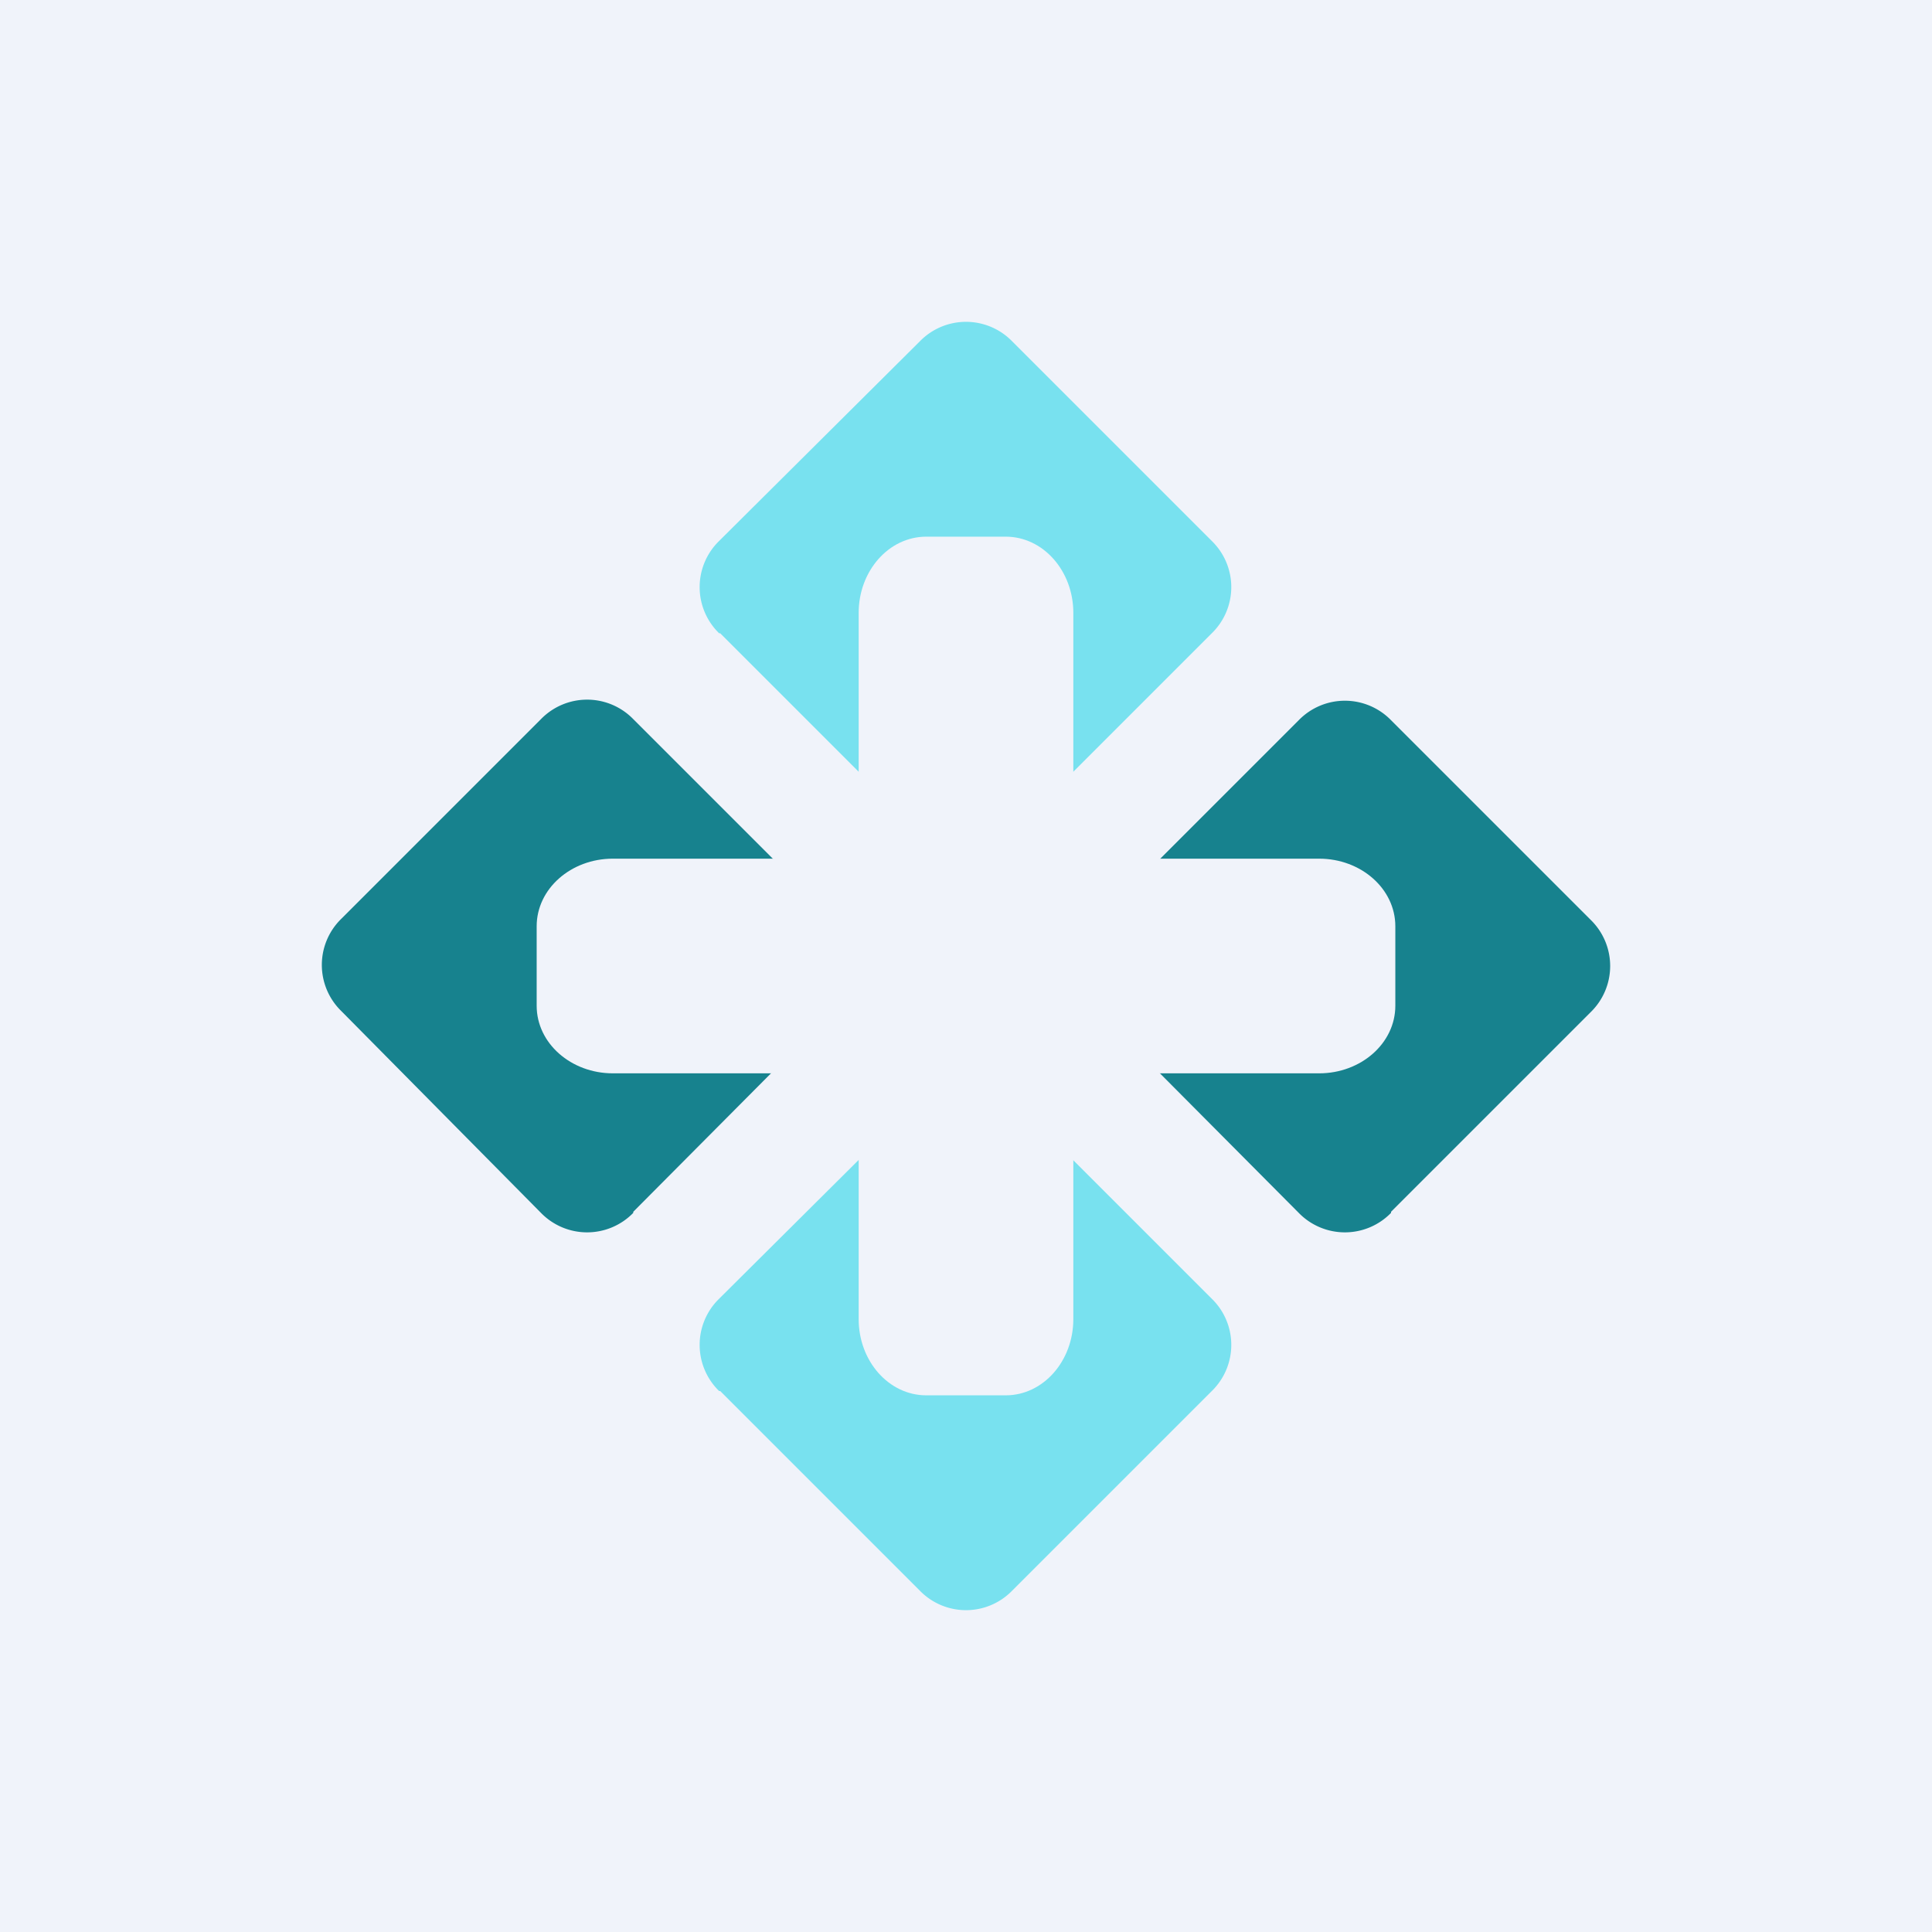 <!-- by TradingView --><svg width="18" height="18" viewBox="0 0 18 18" xmlns="http://www.w3.org/2000/svg"><path fill="#F0F3FA" d="M0 0h18v18H0z"/><path d="M6.7 5.9a.6.6 0 0 1 0-.86l1.87-1.86a.6.6 0 0 1 .86 0l1.86 1.86a.6.6 0 0 1 0 .86L9.43 7.76a.6.6 0 0 1-.86 0L6.71 5.9ZM6.7 12.96a.6.6 0 0 1 0-.86l1.87-1.86a.6.6 0 0 1 .86 0l1.86 1.86a.6.6 0 0 1 0 .86l-1.86 1.86a.6.6 0 0 1-.86 0l-1.86-1.86Z" fill="#78E1EF"/><path d="M5.9 11.3a.6.6 0 0 1-.86 0L3.18 9.42a.6.6 0 0 1 0-.86l1.86-1.86a.6.6 0 0 1 .86 0l1.86 1.86a.6.6 0 0 1 0 .86L5.9 11.29ZM12.96 11.3a.6.6 0 0 1-.86 0l-1.86-1.87a.6.6 0 0 1 0-.86l1.86-1.86a.6.6 0 0 1 .86 0l1.86 1.86a.6.6 0 0 1 0 .86l-1.86 1.86Z" fill="#17828E"/><path d="M8 12.29c0 .39.28.71.63.71h.74c.35 0 .63-.32.63-.71V10h2.29c.39 0 .71-.28.71-.63v-.74c0-.35-.32-.63-.71-.63H10V5.71c0-.39-.28-.71-.63-.71h-.74c-.35 0-.63.32-.63.71V8H5.71c-.39 0-.71.28-.71.63v.74c0 .35.32.63.71.63H8v2.29Z" fill="#F0F3FA"/></svg>